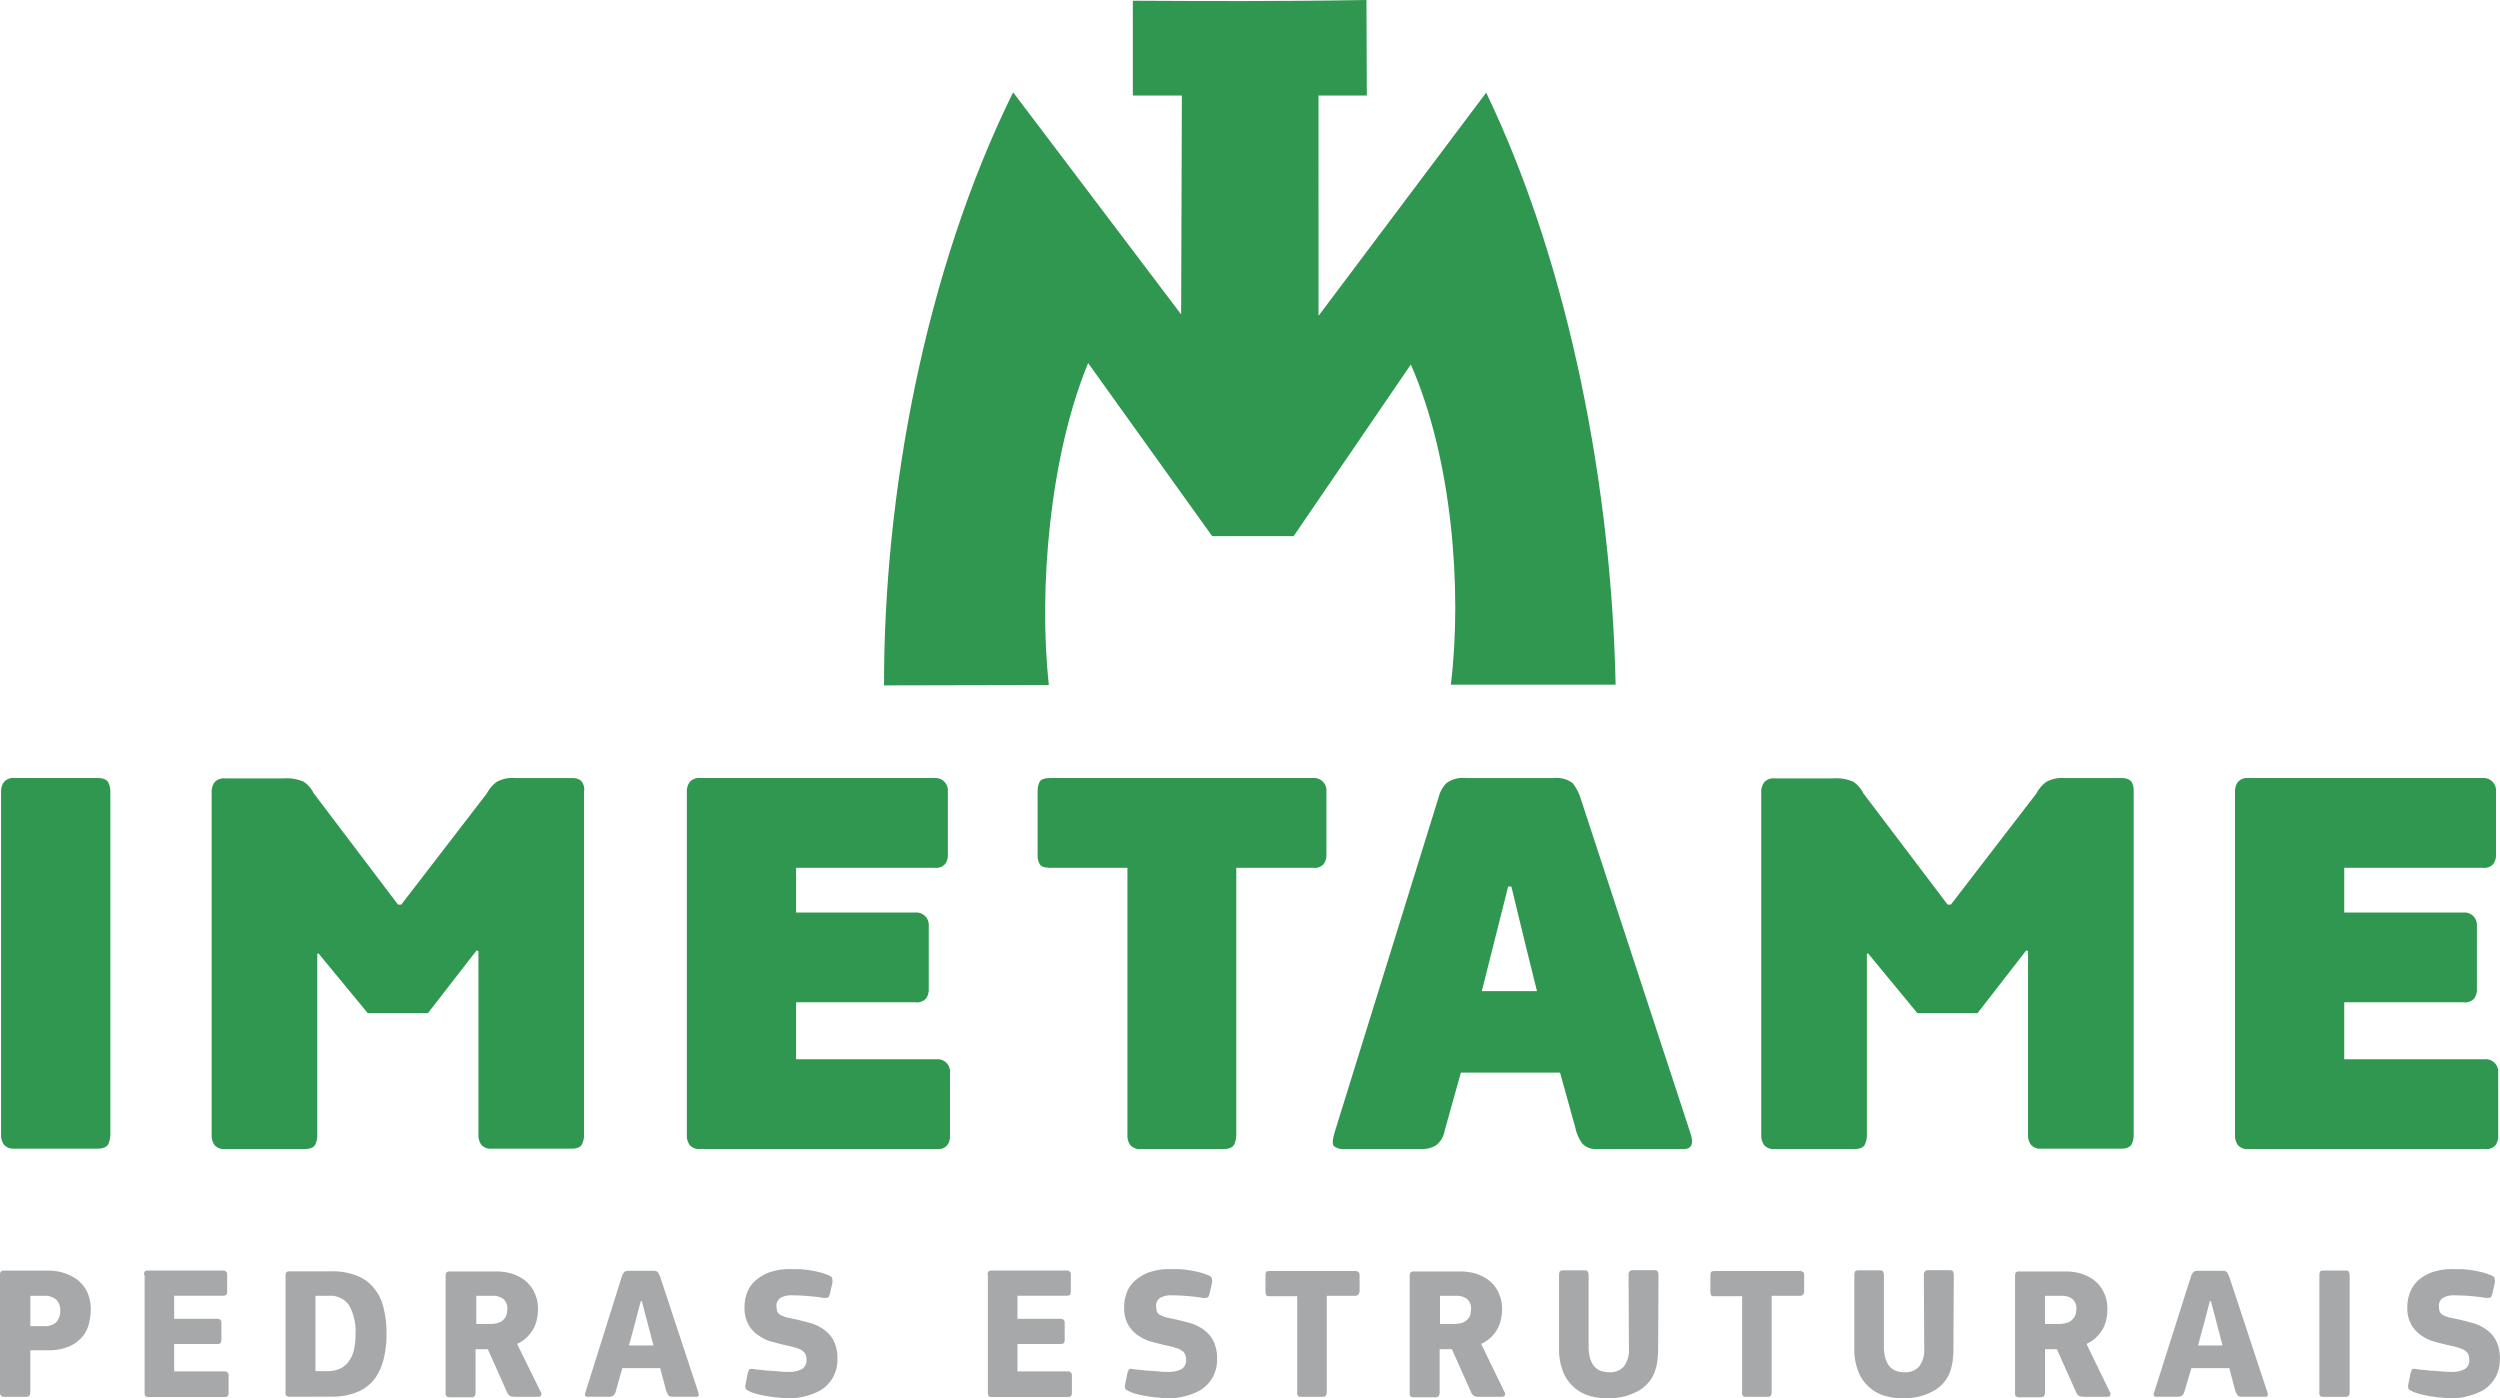 <svg xmlns="http://www.w3.org/2000/svg" width="165" height="92.28" viewBox="0 0 165 92.28">
  <g id="logo-pedras-estruturais" transform="translate(-102.8 -102.9)">
    <g id="Grupo_169" data-name="Grupo 169" transform="translate(102.8 186.661)">
      <g id="Grupo_168" data-name="Grupo 168" transform="translate(0)">
        <path id="Caminho_135" data-name="Caminho 135" d="M104.8,463.343a.56.56,0,0,1-.048.19.229.229,0,0,1-.214.1h-1.452a.252.252,0,0,1-.286-.286v-7.781a.448.448,0,0,1,.048-.19.291.291,0,0,1,.214-.071h2.9a3.3,3.3,0,0,1,1.095.167,2.985,2.985,0,0,1,.9.476,2.364,2.364,0,0,1,.619.809,2.876,2.876,0,0,1,.214,1.142,4.107,4.107,0,0,1-.119.9,2.08,2.08,0,0,1-.428.857,2.389,2.389,0,0,1-.857.643,3.358,3.358,0,0,1-1.4.262H104.8v2.784Zm1.975-5.4h0a.917.917,0,0,0-.286-.738,1.148,1.148,0,0,0-.785-.238h-.9v2h.928a1.084,1.084,0,0,0,.761-.238A1.061,1.061,0,0,0,106.774,457.941Z" transform="translate(-102.8 -455.205)" fill="#a6a8aa" fill-rule="evenodd"/>
        <path id="Caminho_136" data-name="Caminho 136" d="M142.7,455.586a.569.569,0,0,1,.048-.214.291.291,0,0,1,.214-.071h4.973a.238.238,0,0,1,.262.262V456.7a.448.448,0,0,1-.048.19.291.291,0,0,1-.214.071H144.7v1.523h2.832c.19,0,.286.1.286.262v1.142a.448.448,0,0,1-.048.19.316.316,0,0,1-.238.071H144.7v1.808h3.308a.252.252,0,0,1,.286.286v1.142a.448.448,0,0,1-.048.19.291.291,0,0,1-.214.071h-5.021q-.178,0-.214-.071a.256.256,0,0,1-.048-.19v-7.8Z" transform="translate(-133.205 -455.205)" fill="#a6a8aa" fill-rule="evenodd"/>
        <path id="Caminho_137" data-name="Caminho 137" d="M182.286,463.781a.316.316,0,0,1-.238-.071.256.256,0,0,1-.048-.19v-7.757a.369.369,0,0,1,.048-.19.291.291,0,0,1,.214-.071H185a4.383,4.383,0,0,1,1.808.333,2.657,2.657,0,0,1,1.118.9,3.1,3.1,0,0,1,.571,1.309,6.762,6.762,0,0,1,.167,1.571,6.968,6.968,0,0,1-.167,1.594,3.964,3.964,0,0,1-.571,1.333,2.812,2.812,0,0,1-1.118.9,4.383,4.383,0,0,1-1.808.333Zm4.331-4.093h0a3.541,3.541,0,0,0-.428-1.951,1.508,1.508,0,0,0-1.333-.619h-.88v4.973h.809a1.89,1.89,0,0,0,.761-.143,1.45,1.45,0,0,0,.571-.428,2.077,2.077,0,0,0,.381-.761A4.3,4.3,0,0,0,186.616,459.688Z" transform="translate(-163.154 -455.357)" fill="#a6a8aa" fill-rule="evenodd"/>
        <path id="Caminho_138" data-name="Caminho 138" d="M232.682,463.472a.24.24,0,0,1,.024.214.213.213,0,0,1-.19.1h-1.547a1.056,1.056,0,0,1-.309-.048.562.562,0,0,1-.19-.214l-1.285-2.879h-.809v2.879a.56.56,0,0,1-.048.19.229.229,0,0,1-.214.1h-1.428a.316.316,0,0,1-.238-.071.256.256,0,0,1-.048-.19v-7.781a.448.448,0,0,1,.048-.19.316.316,0,0,1,.238-.071h3.07a3.623,3.623,0,0,1,1,.143,2.805,2.805,0,0,1,.88.452,2.215,2.215,0,0,1,.619.785,2.451,2.451,0,0,1,.238,1.142,2.953,2.953,0,0,1-.071.642,2.348,2.348,0,0,1-.238.642,3.1,3.1,0,0,1-.428.547,2.163,2.163,0,0,1-.642.428l1.571,3.189ZM230.469,458h0a.787.787,0,0,0-.286-.69,1.177,1.177,0,0,0-.738-.19h-1.023v1.856h1a2.111,2.111,0,0,0,.357-.048.834.834,0,0,0,.333-.143,1.015,1.015,0,0,0,.262-.286A1.328,1.328,0,0,0,230.469,458Z" transform="translate(-196.988 -455.357)" fill="#a6a8aa" fill-rule="evenodd"/>
        <path id="Caminho_139" data-name="Caminho 139" d="M267.073,463.348a.647.647,0,0,1-.167.286.507.507,0,0,1-.286.071h-1.38a.369.369,0,0,1-.19-.048c-.024-.048-.024-.119.024-.262l2.4-7.638a.853.853,0,0,1,.143-.262c.048-.071.167-.1.333-.1h1.571c.167,0,.286.024.333.1a1.583,1.583,0,0,1,.143.286l2.522,7.638a.819.819,0,0,1,.024.214c-.024.048-.071.071-.167.071h-1.547c-.143,0-.238-.024-.286-.1a1.586,1.586,0,0,1-.143-.286l-.4-1.5h-2.5l-.428,1.523Zm2.118-4.426h0l-.4-1.523h-.071l-.4,1.523-.381,1.4h1.618Z" transform="translate(-226.429 -455.281)" fill="#a6a8aa" fill-rule="evenodd"/>
        <path id="Caminho_140" data-name="Caminho 140" d="M312.2,463.419a3.861,3.861,0,0,1-.5-.024c-.19-.024-.4-.024-.642-.071-.214-.024-.452-.071-.69-.119a4.121,4.121,0,0,1-.642-.19c-.214-.1-.333-.167-.357-.238a.572.572,0,0,1,0-.286l.143-.714q.071-.25.143-.286a.891.891,0,0,1,.333.024c.143.024.309.024.5.048a4.625,4.625,0,0,0,.571.048c.19.024.381.024.571.048a4.4,4.4,0,0,0,.547.024,1.8,1.8,0,0,0,.928-.19.692.692,0,0,0,.286-.595.986.986,0,0,0-.071-.381.675.675,0,0,0-.214-.238,1.243,1.243,0,0,0-.357-.167c-.143-.048-.333-.1-.523-.143-.357-.071-.714-.167-1.071-.262a2.778,2.778,0,0,1-.928-.428,2.121,2.121,0,0,1-.666-.714,2.221,2.221,0,0,1-.262-1.118,2.722,2.722,0,0,1,.214-1.095,1.979,1.979,0,0,1,.619-.785,2.781,2.781,0,0,1,.952-.5,4.152,4.152,0,0,1,1.261-.167h.452c.19,0,.381.024.619.048a6.521,6.521,0,0,1,.666.119,4.115,4.115,0,0,1,.642.19c.214.071.333.143.357.238a.98.98,0,0,1,.024.286l-.167.738a1.641,1.641,0,0,1-.071.19c-.024.048-.048.071-.1.071a.353.353,0,0,1-.167.024.659.659,0,0,1-.214-.024c-.286-.048-.571-.071-.88-.1-.286-.024-.642-.048-1.023-.048a1.466,1.466,0,0,0-.809.167.608.608,0,0,0-.262.571,1.241,1.241,0,0,0,.048.333.542.542,0,0,0,.19.214c.1.048.214.1.333.143.143.048.309.071.523.119.357.071.714.167,1.071.262a2.777,2.777,0,0,1,.928.428,1.991,1.991,0,0,1,.666.738,2.515,2.515,0,0,1,.262,1.19,2.441,2.441,0,0,1-.286,1.237,2.409,2.409,0,0,1-.738.809,3.726,3.726,0,0,1-1.047.428A3.563,3.563,0,0,1,312.2,463.419Z" transform="translate(-260.162 -454.9)" fill="#a6a8aa" fill-rule="evenodd"/>
        <path id="Caminho_141" data-name="Caminho 141" d="M376.7,455.586a.568.568,0,0,1,.048-.214.291.291,0,0,1,.214-.071h4.973a.238.238,0,0,1,.262.262V456.7a.449.449,0,0,1-.048.19.291.291,0,0,1-.214.071h-3.26v1.523h2.832c.19,0,.286.1.286.262v1.142a.448.448,0,0,1-.048.19.316.316,0,0,1-.238.071h-2.832v1.808h3.308a.252.252,0,0,1,.286.286v1.142a.448.448,0,0,1-.048.19.291.291,0,0,1-.214.071h-5.021q-.178,0-.214-.071a.256.256,0,0,1-.048-.19v-7.8Z" transform="translate(-311.523 -455.205)" fill="#a6a8aa" fill-rule="evenodd"/>
        <path id="Caminho_142" data-name="Caminho 142" d="M417.5,463.419a3.861,3.861,0,0,1-.5-.024c-.19-.024-.4-.024-.643-.071-.214-.024-.452-.071-.69-.119a4.12,4.12,0,0,1-.642-.19c-.214-.1-.333-.167-.357-.238a.571.571,0,0,1,0-.286l.143-.714q.071-.25.143-.286a.891.891,0,0,1,.333.024c.143.024.309.024.5.048a4.624,4.624,0,0,0,.571.048c.19.024.381.024.571.048a4.4,4.4,0,0,0,.547.024,1.8,1.8,0,0,0,.928-.19.692.692,0,0,0,.286-.595.987.987,0,0,0-.071-.381.675.675,0,0,0-.214-.238,1.243,1.243,0,0,0-.357-.167c-.143-.048-.333-.1-.523-.143-.357-.071-.714-.167-1.071-.262a2.777,2.777,0,0,1-.928-.428,2.12,2.12,0,0,1-.666-.714,2.221,2.221,0,0,1-.262-1.118,2.723,2.723,0,0,1,.214-1.095,1.98,1.98,0,0,1,.619-.785,2.781,2.781,0,0,1,.952-.5,4.152,4.152,0,0,1,1.261-.167h.452c.19,0,.381.024.619.048a6.52,6.52,0,0,1,.666.119,4.114,4.114,0,0,1,.642.19c.214.071.333.143.357.238a.98.98,0,0,1,.024.286l-.167.738a1.647,1.647,0,0,1-.071.19c-.024.048-.048.071-.1.071a.353.353,0,0,1-.167.024.659.659,0,0,1-.214-.024c-.286-.048-.571-.071-.88-.1-.286-.024-.643-.048-1.023-.048a1.466,1.466,0,0,0-.809.167.608.608,0,0,0-.262.571,1.24,1.24,0,0,0,.048.333.542.542,0,0,0,.19.214c.1.048.214.1.333.143.143.048.309.071.523.119.357.071.714.167,1.071.262a2.778,2.778,0,0,1,.928.428,1.991,1.991,0,0,1,.666.738,2.515,2.515,0,0,1,.262,1.19,2.441,2.441,0,0,1-.286,1.237,2.409,2.409,0,0,1-.738.809,3.726,3.726,0,0,1-1.047.428A3.563,3.563,0,0,1,417.5,463.419Z" transform="translate(-340.405 -454.9)" fill="#a6a8aa" fill-rule="evenodd"/>
        <path id="Caminho_143" data-name="Caminho 143" d="M459.915,456.971a.291.291,0,0,1-.214.071h-1.856v6.377a.56.56,0,0,1-.048.19.229.229,0,0,1-.214.1h-1.428q-.178,0-.214-.071a.256.256,0,0,1-.048-.19v-6.377h-1.832q-.178,0-.214-.071a.448.448,0,0,1-.048-.19v-1.142a.448.448,0,0,1,.048-.19c.024-.048.119-.071.214-.071h5.663c.19,0,.286.1.286.262V456.8C459.963,456.852,459.963,456.923,459.915,456.971Z" transform="translate(-370.277 -455.281)" fill="#a6a8aa" fill-rule="evenodd"/>
        <path id="Caminho_144" data-name="Caminho 144" d="M500.058,463.472a.24.24,0,0,1,.024.214.213.213,0,0,1-.19.1h-1.523a1.056,1.056,0,0,1-.309-.048.562.562,0,0,1-.19-.214l-1.285-2.879h-.809v2.879a.56.56,0,0,1-.048.19.229.229,0,0,1-.214.1h-1.428a.316.316,0,0,1-.238-.071.256.256,0,0,1-.048-.19v-7.781a.448.448,0,0,1,.048-.19.316.316,0,0,1,.238-.071h3.07a3.623,3.623,0,0,1,1,.143,2.806,2.806,0,0,1,.88.452,2.215,2.215,0,0,1,.619.785,2.451,2.451,0,0,1,.238,1.142,2.953,2.953,0,0,1-.071.642,2.348,2.348,0,0,1-.238.642,2.282,2.282,0,0,1-.428.547,2.163,2.163,0,0,1-.642.428l1.547,3.189ZM497.845,458h0a.787.787,0,0,0-.286-.69,1.177,1.177,0,0,0-.738-.19H495.8v1.856h1a2.111,2.111,0,0,0,.357-.048.835.835,0,0,0,.333-.143,1.014,1.014,0,0,0,.262-.286A1.328,1.328,0,0,0,497.845,458Z" transform="translate(-400.759 -455.357)" fill="#a6a8aa" fill-rule="evenodd"/>
        <path id="Caminho_145" data-name="Caminho 145" d="M538.508,461.934a1.191,1.191,0,0,0,.976-.381,1.793,1.793,0,0,0,.333-1.166l-.024-4.9a.332.332,0,0,1,.071-.214.291.291,0,0,1,.214-.071h1.428c.119,0,.19.024.214.1a.56.56,0,0,1,.048.19l-.024,4.95c0,.238-.024.476-.048.738a3.244,3.244,0,0,1-.19.761,2.222,2.222,0,0,1-.5.785,2.315,2.315,0,0,1-.738.524,3.508,3.508,0,0,1-.88.309,4.1,4.1,0,0,1-.928.1,4.246,4.246,0,0,1-1.4-.214,2.727,2.727,0,0,1-1.023-.666,2.627,2.627,0,0,1-.619-1.023,3.872,3.872,0,0,1-.214-1.309v-4.95a.568.568,0,0,1,.048-.214.291.291,0,0,1,.214-.071h1.428c.119,0,.19.024.214.1a.56.56,0,0,1,.048.19v4.9C537.223,461.435,537.651,461.934,538.508,461.934Z" transform="translate(-432.307 -455.129)" fill="#a6a8aa" fill-rule="evenodd"/>
        <path id="Caminho_146" data-name="Caminho 146" d="M583.315,456.971a.291.291,0,0,1-.214.071h-1.856v6.377a.56.56,0,0,1-.048.19.229.229,0,0,1-.214.1h-1.428q-.178,0-.214-.071a.256.256,0,0,1-.048-.19v-6.377h-1.832q-.179,0-.214-.071a.448.448,0,0,1-.048-.19v-1.142a.448.448,0,0,1,.048-.19c.024-.048.119-.071.214-.071h5.64c.19,0,.286.1.286.262V456.8C583.363,456.852,583.363,456.923,583.315,456.971Z" transform="translate(-464.313 -455.281)" fill="#a6a8aa" fill-rule="evenodd"/>
        <path id="Caminho_147" data-name="Caminho 147" d="M620.408,461.934a1.191,1.191,0,0,0,.976-.381,1.793,1.793,0,0,0,.333-1.166l-.024-4.9a.332.332,0,0,1,.071-.214.291.291,0,0,1,.214-.071h1.428c.119,0,.19.024.214.1a.56.56,0,0,1,.048.19l-.024,4.95c0,.238-.024.476-.048.738a3.24,3.24,0,0,1-.19.761,2.222,2.222,0,0,1-.5.785,2.315,2.315,0,0,1-.738.524,3.506,3.506,0,0,1-.88.309,4.1,4.1,0,0,1-.928.1,4.246,4.246,0,0,1-1.4-.214,2.727,2.727,0,0,1-1.023-.666,2.627,2.627,0,0,1-.619-1.023,3.872,3.872,0,0,1-.214-1.309v-4.95a.568.568,0,0,1,.048-.214.291.291,0,0,1,.214-.071h1.428c.119,0,.19.024.214.1a.56.56,0,0,1,.048.19v4.9C619.123,461.435,619.551,461.934,620.408,461.934Z" transform="translate(-494.718 -455.129)" fill="#a6a8aa" fill-rule="evenodd"/>
        <path id="Caminho_148" data-name="Caminho 148" d="M667.958,463.472a.24.24,0,0,1,.024.214.213.213,0,0,1-.19.1h-1.547a1.056,1.056,0,0,1-.309-.048.562.562,0,0,1-.19-.214l-1.285-2.879h-.785v2.879a.56.56,0,0,1-.048.19.229.229,0,0,1-.214.1h-1.428a.316.316,0,0,1-.238-.071.256.256,0,0,1-.048-.19v-7.781a.448.448,0,0,1,.048-.19.316.316,0,0,1,.238-.071h3.07a3.623,3.623,0,0,1,1,.143,2.805,2.805,0,0,1,.88.452,2.215,2.215,0,0,1,.619.785,2.45,2.45,0,0,1,.238,1.142,2.956,2.956,0,0,1-.071.642,2.349,2.349,0,0,1-.238.642,3.1,3.1,0,0,1-.428.547,2.163,2.163,0,0,1-.643.428l1.547,3.189ZM665.745,458h0a.787.787,0,0,0-.286-.69,1.177,1.177,0,0,0-.738-.19h-1.047v1.856h1a2.11,2.11,0,0,0,.357-.048.834.834,0,0,0,.333-.143,1.015,1.015,0,0,0,.262-.286A.967.967,0,0,0,665.745,458Z" transform="translate(-528.705 -455.357)" fill="#a6a8aa" fill-rule="evenodd"/>
        <path id="Caminho_149" data-name="Caminho 149" d="M702.173,463.348a.647.647,0,0,1-.167.286.507.507,0,0,1-.286.071h-1.38a.369.369,0,0,1-.19-.048c-.024-.048-.024-.119.024-.262l2.427-7.638a.854.854,0,0,1,.143-.262c.048-.071.167-.1.333-.1h1.57c.167,0,.286.024.333.1a1.585,1.585,0,0,1,.143.286l2.522,7.638a.819.819,0,0,1,.024.214c-.024.048-.071.071-.167.071h-1.547c-.143,0-.238-.024-.286-.1a1.58,1.58,0,0,1-.143-.286l-.4-1.5h-2.5l-.452,1.523Zm2.142-4.426h0l-.4-1.523h-.071l-.4,1.523-.381,1.4h1.618Z" transform="translate(-557.994 -455.281)" fill="#a6a8aa" fill-rule="evenodd"/>
        <path id="Caminho_150" data-name="Caminho 150" d="M746.1,455.586a.568.568,0,0,1,.048-.214.257.257,0,0,1,.214-.071h1.475c.119,0,.19.024.214.1a.56.56,0,0,1,.048.19v7.757a.56.56,0,0,1-.048.19.229.229,0,0,1-.214.1h-1.475a.291.291,0,0,1-.214-.071.257.257,0,0,1-.048-.19Z" transform="translate(-593.022 -455.205)" fill="#a6a8aa" fill-rule="evenodd"/>
        <path id="Caminho_151" data-name="Caminho 151" d="M773.4,463.419a3.861,3.861,0,0,1-.5-.024c-.19-.024-.4-.024-.643-.071-.214-.024-.452-.071-.69-.119a4.12,4.12,0,0,1-.642-.19c-.214-.1-.333-.167-.357-.238a.571.571,0,0,1,0-.286l.143-.714q.071-.25.143-.286a.891.891,0,0,1,.333.024c.143.024.309.024.5.048a4.625,4.625,0,0,0,.571.048c.19.024.381.024.571.048a4.4,4.4,0,0,0,.547.024,1.8,1.8,0,0,0,.928-.19.692.692,0,0,0,.286-.595.986.986,0,0,0-.071-.381.675.675,0,0,0-.214-.238,1.243,1.243,0,0,0-.357-.167c-.143-.048-.333-.1-.523-.143-.357-.071-.714-.167-1.071-.262a2.778,2.778,0,0,1-.928-.428,2.121,2.121,0,0,1-.666-.714,2.221,2.221,0,0,1-.262-1.118,2.723,2.723,0,0,1,.214-1.095,2.152,2.152,0,0,1,.595-.785,2.781,2.781,0,0,1,.952-.5,4.152,4.152,0,0,1,1.261-.167h.452c.19,0,.381.024.619.048a6.52,6.52,0,0,1,.666.119,4.111,4.111,0,0,1,.642.19c.214.071.333.143.357.238a.983.983,0,0,1,.024.286l-.167.738a1.631,1.631,0,0,1-.071.19c-.024.048-.048.071-.1.071a.353.353,0,0,1-.167.024.659.659,0,0,1-.214-.024c-.286-.048-.571-.071-.88-.1-.286-.024-.643-.048-1.023-.048a1.466,1.466,0,0,0-.809.167.608.608,0,0,0-.262.571,1.24,1.24,0,0,0,.048.333.542.542,0,0,0,.19.214c.1.048.214.1.333.143.143.048.309.071.523.119.357.071.714.167,1.071.262a2.778,2.778,0,0,1,.928.428,1.991,1.991,0,0,1,.666.738,2.515,2.515,0,0,1,.262,1.19,2.441,2.441,0,0,1-.286,1.237,2.409,2.409,0,0,1-.738.809,3.726,3.726,0,0,1-1.047.428A3.5,3.5,0,0,1,773.4,463.419Z" transform="translate(-611.616 -454.9)" fill="#a6a8aa" fill-rule="evenodd"/>
      </g>
    </g>
    <path id="Caminho_152" data-name="Caminho 152" d="M103.1,319.58a1.061,1.061,0,0,1,.19-.619.813.813,0,0,1,.69-.262h5.5c.381,0,.642.119.714.333a1.339,1.339,0,0,1,.119.547v22.7a1.9,1.9,0,0,1-.119.547c-.1.214-.333.333-.714.333h-5.5a.813.813,0,0,1-.69-.262,1.061,1.061,0,0,1-.19-.619v-22.7Z" transform="translate(-0.229 -164.449)" fill="#2f9750" fill-rule="evenodd"/>
    <path id="Caminho_153" data-name="Caminho 153" d="M293.3,319.58a1.061,1.061,0,0,1,.19-.619.813.813,0,0,1,.69-.262h15.467a.82.82,0,0,1,.88.88v4.236a.968.968,0,0,1-.19.571.808.808,0,0,1-.69.238H300.51v2.951h7.876a.821.821,0,0,1,.88.88v4.236a.968.968,0,0,1-.19.571.808.808,0,0,1-.69.238H300.51v3.76h9.28a.82.82,0,0,1,.88.88v4.236a.968.968,0,0,1-.19.571.808.808,0,0,1-.69.238H294.18a.813.813,0,0,1-.69-.262,1.061,1.061,0,0,1-.19-.619Z" transform="translate(-145.169 -164.449)" fill="#2f9750" fill-rule="evenodd"/>
    <path id="Caminho_154" data-name="Caminho 154" d="M409.47,324.387a.808.808,0,0,1-.69.238h-5.069v17.68a1.9,1.9,0,0,1-.119.547c-.1.214-.333.333-.714.333h-5.473a.813.813,0,0,1-.69-.262,1.061,1.061,0,0,1-.19-.619v-17.68H391.48c-.4,0-.643-.071-.738-.238a1.13,1.13,0,0,1-.143-.571V319.58a1.285,1.285,0,0,1,.143-.643c.1-.167.333-.238.738-.238h17.3a.82.82,0,0,1,.88.88v4.236A.968.968,0,0,1,409.47,324.387Z" transform="translate(-219.316 -164.449)" fill="#2f9750" fill-rule="evenodd"/>
    <path id="Caminho_155" data-name="Caminho 155" d="M479.861,341.972a1.58,1.58,0,0,1-.547.952,1.721,1.721,0,0,1-1,.262h-5.069a1,1,0,0,1-.69-.19c-.119-.119-.1-.428.048-.928l6.853-22.082a2.032,2.032,0,0,1,.523-.952,1.852,1.852,0,0,1,1.285-.333h5.782a1.78,1.78,0,0,1,1.261.333,3.2,3.2,0,0,1,.524,1l7.258,22.13c.214.69.071,1.023-.476,1.023h-5.64a1.236,1.236,0,0,1-1.023-.357,2.78,2.78,0,0,1-.476-1.095l-1-3.593h-6.544l-1.071,3.831Zm5.33-12.279h0l-.928-3.831h-.214l-1.737,6.9h3.641Z" transform="translate(-281.712 -164.449)" fill="#2f9750" fill-rule="evenodd"/>
    <path id="Caminho_156" data-name="Caminho 156" d="M722.7,319.58a1.061,1.061,0,0,1,.19-.619.813.813,0,0,1,.69-.262h15.467a.821.821,0,0,1,.88.88v4.236a.968.968,0,0,1-.19.571.808.808,0,0,1-.69.238H729.91v2.951h7.876a.821.821,0,0,1,.88.88v4.236a.968.968,0,0,1-.19.571.808.808,0,0,1-.69.238H729.91v3.76h9.28a.82.82,0,0,1,.88.88v4.236a.968.968,0,0,1-.19.571.808.808,0,0,1-.69.238H723.58a.813.813,0,0,1-.69-.262,1.061,1.061,0,0,1-.19-.619Z" transform="translate(-472.39 -164.449)" fill="#2f9750" fill-rule="evenodd"/>
    <path id="Caminho_157" data-name="Caminho 157" d="M185.986,319.033c-.1-.214-.333-.333-.714-.333H181.56a2.2,2.2,0,0,0-1.261.262,2.316,2.316,0,0,0-.642.761l-5.64,7.329H173.8l-5.568-7.353a1.946,1.946,0,0,0-.666-.761,2.872,2.872,0,0,0-1.333-.214H162.38a.813.813,0,0,0-.69.262,1.061,1.061,0,0,0-.19.619v22.7a1.061,1.061,0,0,0,.19.619.813.813,0,0,0,.69.262h5.259c.381,0,.642-.119.714-.333a1.339,1.339,0,0,0,.119-.547V330.312l.071-.048,3.26,3.95h3.974l3.212-4.14.119.048v12.16a1.061,1.061,0,0,0,.19.619.813.813,0,0,0,.69.262h5.259c.381,0,.642-.119.714-.333a1.339,1.339,0,0,0,.119-.547v-22.7A.813.813,0,0,0,185.986,319.033Z" transform="translate(-44.732 -164.449)" fill="#2f9750" fill-rule="evenodd"/>
    <path id="Caminho_158" data-name="Caminho 158" d="M615.786,319.033c-.1-.214-.333-.333-.714-.333H611.36a2.2,2.2,0,0,0-1.261.262,2.316,2.316,0,0,0-.643.761l-5.64,7.329H603.6l-5.568-7.353a1.946,1.946,0,0,0-.666-.761,2.872,2.872,0,0,0-1.333-.214H592.18a.813.813,0,0,0-.69.262,1.06,1.06,0,0,0-.19.619v22.7a1.06,1.06,0,0,0,.19.619.813.813,0,0,0,.69.262h5.259c.381,0,.642-.119.714-.333a1.339,1.339,0,0,0,.119-.547V330.312l.071-.048,3.26,3.95h3.974l3.212-4.14.119.048v12.16a1.06,1.06,0,0,0,.19.619.813.813,0,0,0,.69.262h5.259c.381,0,.642-.119.714-.333a1.339,1.339,0,0,0,.119-.547v-22.7A1.26,1.26,0,0,0,615.786,319.033Z" transform="translate(-372.258 -164.449)" fill="#2f9750" fill-rule="evenodd"/>
    <path id="Caminho_159" data-name="Caminho 159" d="M356.518,108.992c-5.878,11.922-8.543,26.7-8.519,39.144l10.875-.024c-.69-6.377.071-15.134,2.594-21.25l8.186,11.422h5.378l7.734-11.327c2.737,6.211,3.4,14.92,2.641,21.131h10.875c-.262-12.707-2.951-27.437-8.543-39.073l-11.065,14.73V109.206h3.189c0-1.5-.024-4.807-.024-6.306-5.9.1-10.875.071-15.42.048v6.258h3.236l-.048,14.444Z" transform="translate(-186.852)" fill="#2f9750" fill-rule="evenodd"/>
  </g>
</svg>
